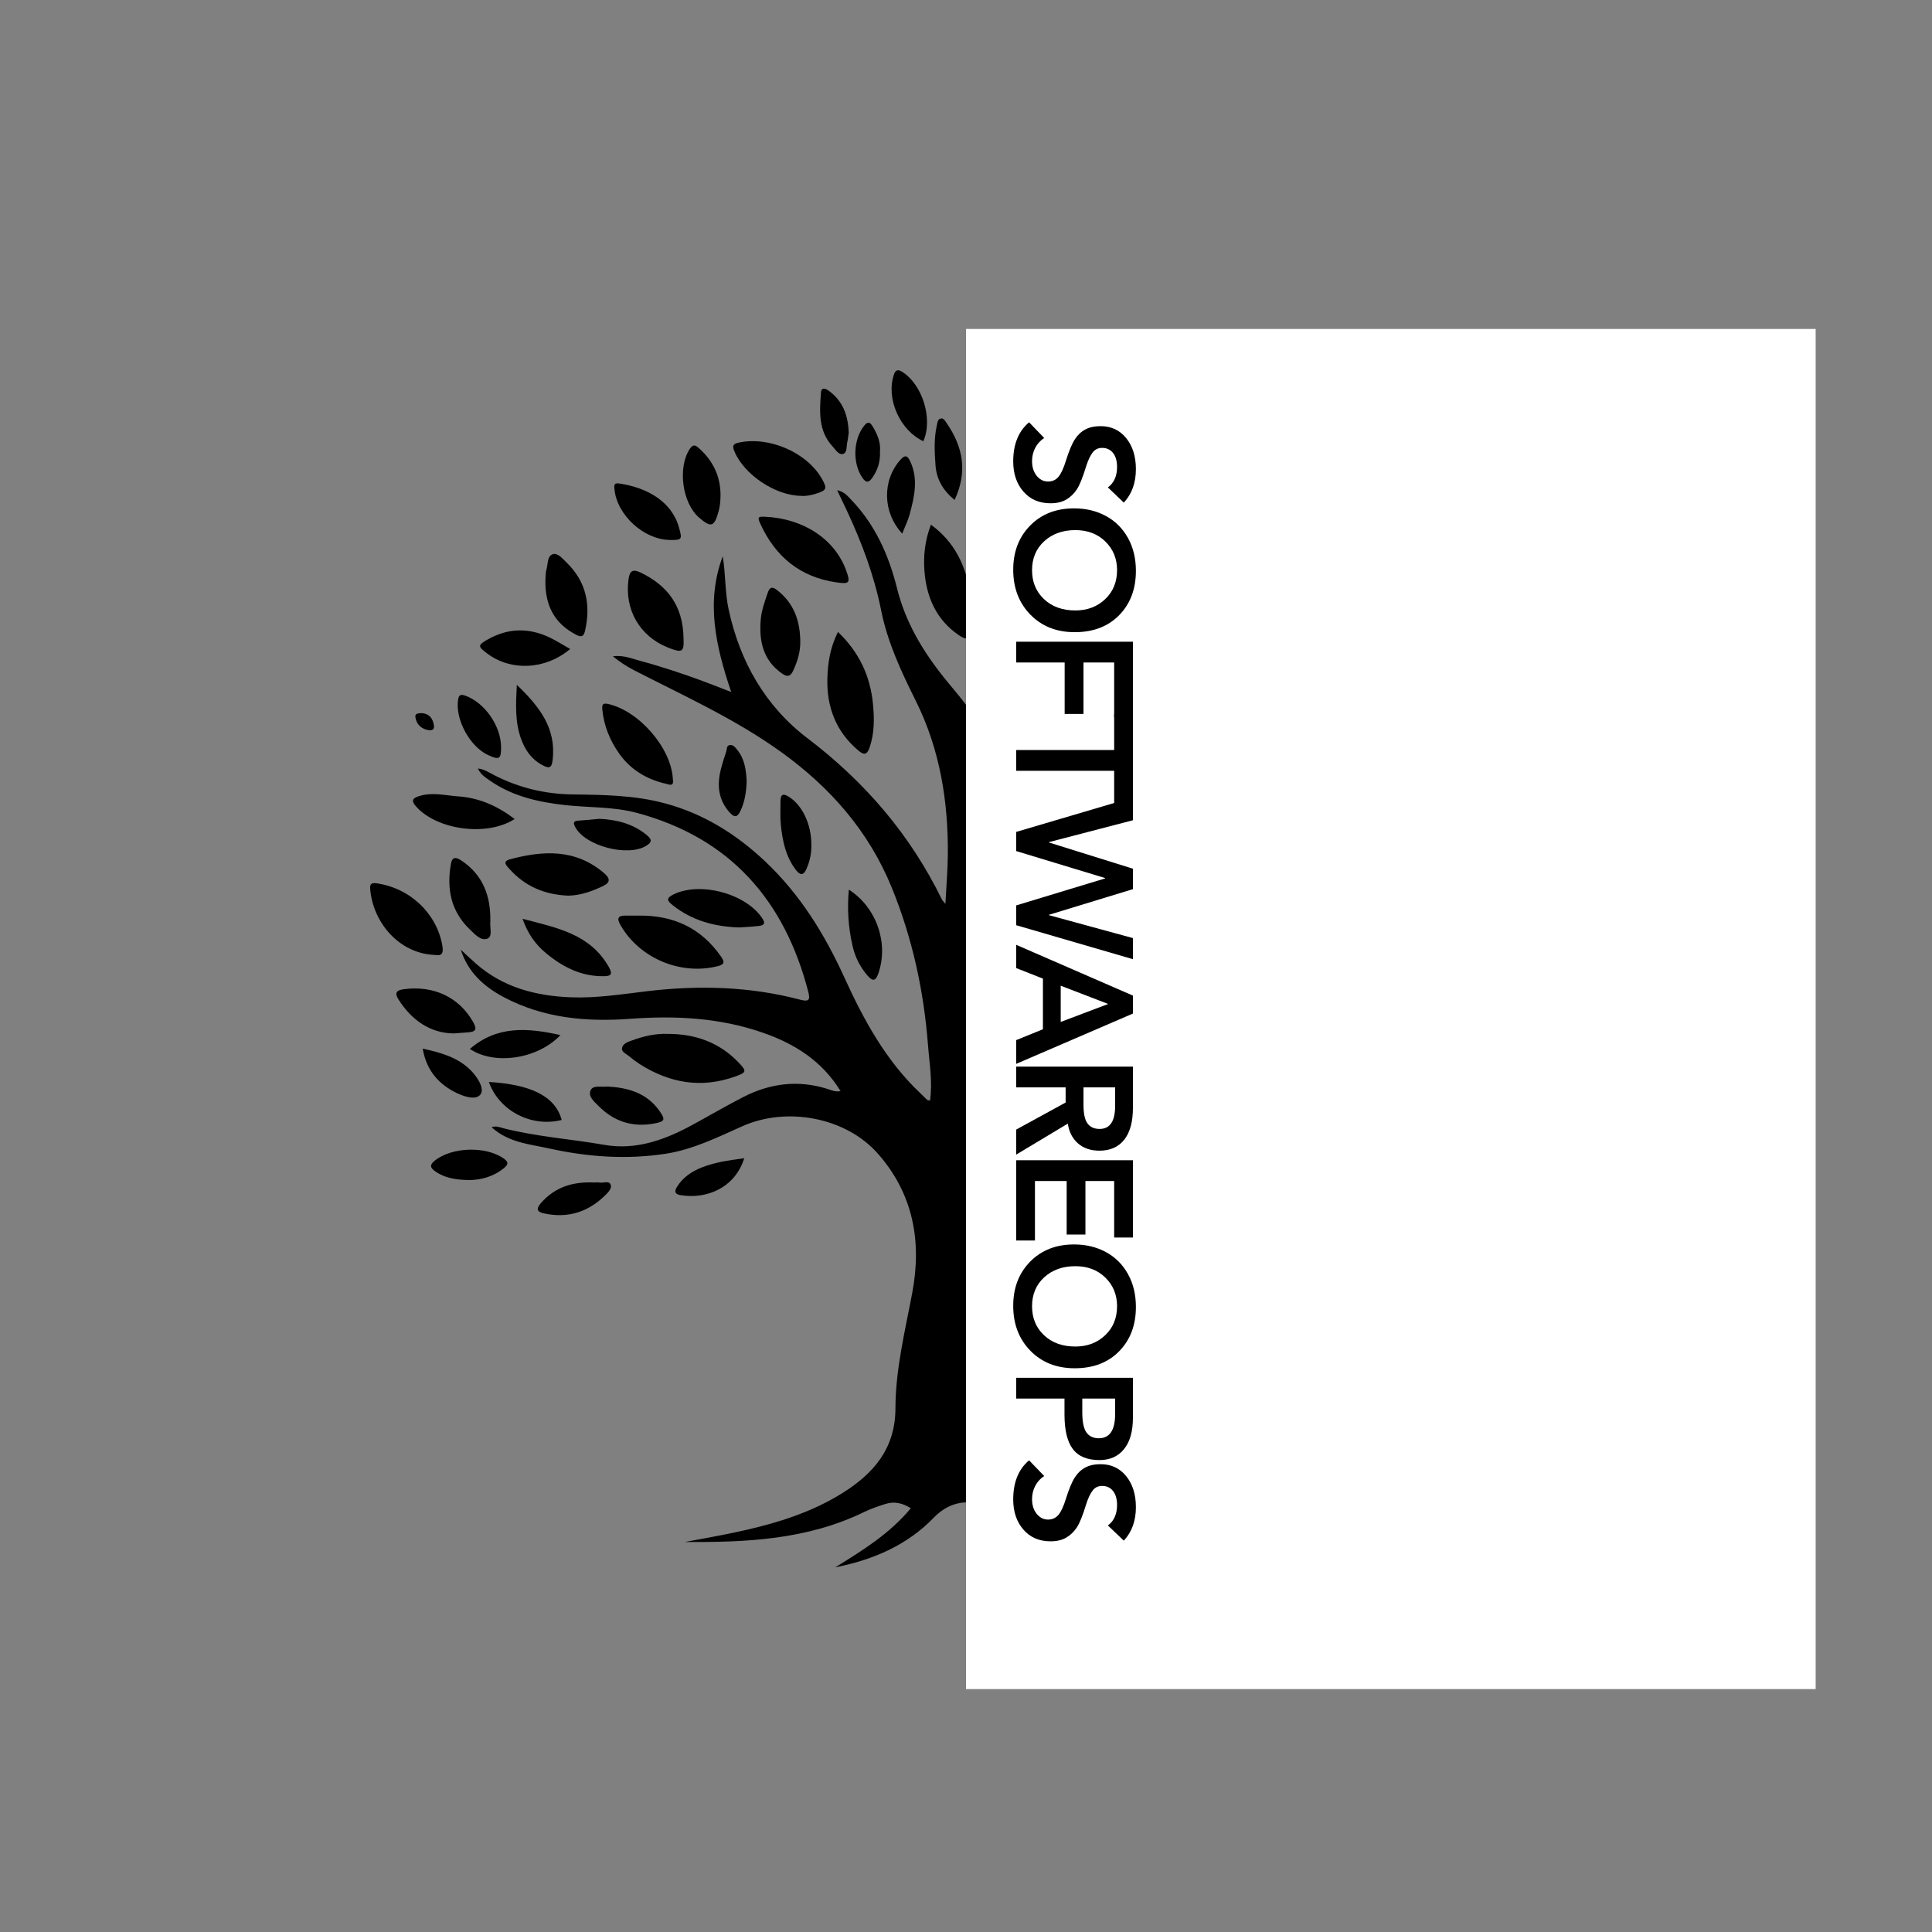 <svg version="1.0" preserveAspectRatio="xMidYMid meet" height="500" viewBox="0 0 375 375" zoomAndPan="magnify" width="500" xmlns:xlink="http://www.w3.org/1999/xlink" xmlns="http://www.w3.org/2000/svg"><rect x="0" y="0" width="375" height="375" fill="#808080" stroke="none"/><defs><g></g><clipPath id="dd814605fd"><path clip-rule="nonzero" d="M 89 94 L 286 94 L 286 304.316 L 89 304.316 Z M 89 94"></path></clipPath><clipPath id="18dfb0e77e"><path clip-rule="nonzero" d="M 288 171 L 303.531 171 L 303.531 186 L 288 186 Z M 288 171"></path></clipPath><clipPath id="09a6fb1898"><path clip-rule="nonzero" d="M 71.781 171 L 86 171 L 86 186 L 71.781 186 Z M 71.781 171"></path></clipPath><clipPath id="f6720f1705"><path clip-rule="nonzero" d="M 189 70.316 L 197 70.316 L 197 86 L 189 86 Z M 189 70.316"></path></clipPath><clipPath id="1f117cb597"><path clip-rule="nonzero" d="M 187.5 63.855 L 352.418 63.855 L 352.418 327.852 L 187.5 327.852 Z M 187.5 63.855"></path></clipPath><clipPath id="2f7003ba48"><path clip-rule="nonzero" d="M 0.5 0.855 L 165.418 0.855 L 165.418 264.852 L 0.5 264.852 Z M 0.5 0.855"></path></clipPath><clipPath id="6f5d4dd318"><rect height="265" y="0" width="166" x="0"></rect></clipPath></defs><g clip-path="url(#dd814605fd)"><path fill-rule="nonzero" fill-opacity="1" d="M 285.594 184.566 C 284.312 188.68 281.422 191.449 277.785 193.469 C 270.246 197.652 262.066 198.355 253.645 197.703 C 243.758 196.938 234.074 197.711 224.828 201.668 C 219.945 203.758 215.004 207.758 212.805 211.668 C 214.875 211.312 216.77 211.012 218.656 210.672 C 223.316 209.824 227.594 211.074 231.68 213.133 C 234.422 214.516 237.121 216 239.762 217.566 C 247.422 222.105 255.441 223.613 264.223 221.277 C 269.152 219.969 274.387 220.145 279.375 218.777 C 278.031 220.336 276.32 221.32 274.48 221.691 C 268.254 222.938 262.055 224.297 255.637 224.5 C 248.211 224.734 241.355 222.879 234.699 219.875 C 233.203 219.203 231.695 218.547 230.164 217.969 C 220.32 214.246 208.219 218.234 202.484 227.07 C 198.008 233.969 196.574 241.441 197.984 249.547 C 199.668 259.242 201.18 268.965 201.723 278.805 C 201.789 280.016 202.34 280.984 203 281.918 C 206.098 286.273 210.234 289.379 214.961 291.766 C 221.734 295.184 229.074 296.707 236.449 298.105 C 238.324 298.461 240.199 298.793 242.055 299.242 C 229.426 299.633 217.074 298.492 205.539 292.754 C 203.715 291.844 201.84 291.395 199.738 291.922 C 198.09 292.332 198.102 292.887 199.121 293.988 C 202.262 297.375 205.941 300.062 209.926 302.367 C 210.723 302.828 211.523 303.273 212.445 303.797 C 211.66 304.309 211.039 303.996 210.41 303.84 C 203.969 302.23 198.078 299.488 193.609 294.512 C 189.793 290.262 184.648 291.035 181.277 294.543 C 176.082 299.938 169.43 302.77 162.117 304.227 C 167.387 300.957 172.664 297.723 176.789 292.746 C 175.191 291.746 173.602 291.367 171.891 291.906 C 170.461 292.355 169.031 292.848 167.688 293.5 C 156.668 298.855 144.855 299.387 132.934 299.297 C 139.262 298.129 145.605 297.047 151.758 295.094 C 155.855 293.793 159.797 292.129 163.457 289.84 C 169.578 286.016 173.785 281.18 173.805 273.348 C 173.82 265.773 175.668 258.363 177.066 250.941 C 178.969 240.863 177.215 231.691 170.414 223.941 C 164.18 216.844 152.695 214.754 144.098 218.594 C 139.273 220.746 134.512 223.121 129.227 223.938 C 121.641 225.105 114.113 224.574 106.637 222.926 C 102.766 222.07 98.711 221.789 95.418 218.797 C 96.312 218.461 97.035 218.82 97.707 218.992 C 104.164 220.633 110.82 221.086 117.359 222.223 C 123.547 223.297 129.191 221.188 134.551 218.258 C 137.809 216.48 141.012 214.594 144.32 212.906 C 149.488 210.273 154.891 209.578 160.523 211.332 C 161.309 211.578 162.094 211.98 163.152 211.785 C 159.555 205.922 154.242 202.582 148 200.422 C 139.664 197.531 131.074 197.109 122.383 197.746 C 113.828 198.379 105.535 197.648 97.797 193.555 C 93.902 191.492 90.828 188.703 89.438 184.336 C 90.461 185.277 91.461 186.242 92.512 187.152 C 97.738 191.672 103.98 193.301 110.734 193.574 C 115.77 193.773 120.695 192.977 125.672 192.387 C 135.609 191.203 145.523 191.465 155.266 194.027 C 156.891 194.453 157.324 194.203 156.895 192.543 C 152.293 174.77 141.75 162.652 123.613 157.777 C 119.016 156.543 114.238 156.785 109.559 156.254 C 104.41 155.672 99.414 154.539 95.074 151.5 C 94.211 150.895 93.262 150.336 92.762 149.16 C 94.004 149.305 94.949 149.957 95.934 150.461 C 100.723 152.918 105.801 154.133 111.191 154.199 C 117.199 154.277 123.219 154.352 129.078 155.93 C 136.574 157.945 142.938 161.926 148.531 167.211 C 155.297 173.598 160.07 181.34 163.887 189.719 C 167.664 198.012 171.988 205.938 178.73 212.285 C 179.148 212.676 179.539 213.098 179.957 213.484 C 180.043 213.566 180.211 213.559 180.512 213.629 C 181.043 209.996 180.395 206.41 180.125 202.859 C 179.316 192.367 177.113 182.184 173.125 172.371 C 168.617 161.281 161.113 152.777 151.484 145.871 C 142.613 139.508 132.707 135.043 123.062 130.09 C 121.621 129.352 120.27 128.449 118.957 127.391 C 120.969 127.09 122.766 127.883 124.602 128.367 C 126.531 128.879 128.441 129.469 130.34 130.086 C 132.242 130.699 134.133 131.355 136.008 132.043 C 137.871 132.723 139.711 133.461 141.926 134.316 C 138.922 125.441 136.965 116.832 140.281 107.973 C 140.863 111.391 140.691 114.859 141.422 118.27 C 143.602 128.414 148.551 137.078 156.738 143.297 C 167.918 151.793 176.688 162.035 182.824 174.59 C 182.914 174.77 183.078 174.914 183.5 175.441 C 183.676 172.07 183.941 169.062 183.973 166.051 C 184.078 155.59 182.457 145.465 177.738 136 C 174.938 130.371 172.277 124.699 171.031 118.484 C 169.684 111.738 167.289 105.352 164.387 99.137 C 163.801 97.871 163.191 96.621 162.492 95.145 C 163.941 95.461 164.582 96.344 165.289 97.082 C 169.922 101.918 172.539 107.859 174.117 114.207 C 175.746 120.754 179.066 126.301 183.199 131.48 C 184.758 133.434 186.426 135.309 187.895 137.328 C 188.742 138.484 189.074 138.195 189.84 137.246 C 195.918 129.695 200.488 121.492 202.215 111.777 C 203.121 106.688 205.52 102.09 208.938 98.098 C 209.902 96.973 210.926 95.926 212.363 94.949 C 212.141 96.496 211.375 97.547 210.848 98.676 C 207.992 104.777 205.902 111.113 204.766 117.758 C 203.805 123.367 201.746 128.539 198.887 133.488 C 193.789 142.305 191.184 151.844 191.27 162.074 C 191.309 166.469 191.277 170.867 191.77 175.383 C 192.242 174.562 192.734 173.75 193.18 172.918 C 199.25 161.621 207.328 152.09 217.559 144.258 C 226.613 137.328 232.371 128.117 234.559 116.879 C 235.137 113.906 235.129 110.816 235.398 107.707 C 237.031 110.02 237.348 112.562 236.945 120.738 C 236.719 125.273 235.098 129.469 233.426 133.957 C 241.094 131.488 248.266 128.324 256.453 126.938 C 255.273 128.594 253.867 129.098 252.578 129.727 C 244.742 133.531 236.77 137.094 229.477 141.902 C 219.602 148.41 210.555 155.805 204.895 166.504 C 200.168 175.434 197.664 185.078 196.16 194.988 C 195.246 201.035 194.535 207.121 194.867 213.695 C 198.152 210.512 201.047 207.445 203.438 203.922 C 206.336 199.656 208.574 195.031 210.707 190.359 C 214.832 181.312 220.027 173.008 227.488 166.293 C 235.574 159.016 245.012 154.938 255.98 154.473 C 261.047 154.258 266.141 154.496 271.152 153.332 C 274.793 152.488 278.102 150.84 281.613 149.562 C 280.582 151.09 279.09 152.035 277.5 152.848 C 272.223 155.535 266.52 156.367 260.695 156.617 C 240.684 157.484 224.262 170.48 218.82 189.762 C 217.465 194.574 217.469 194.59 222.227 193.562 C 232.773 191.277 243.328 191.238 253.969 193.039 C 260.062 194.07 266.238 193.938 272.301 192.535 C 277.547 191.312 281.816 188.383 285.594 184.566 Z M 285.594 184.566" fill="#000000"></path></g><path fill-rule="nonzero" fill-opacity="1" d="M 245.762 200.617 C 248.594 200.68 251.316 201.207 253.922 202.262 C 254.801 202.617 255.516 203.137 254.383 204.062 C 247.922 209.352 240.73 211.598 232.449 209.266 C 232.043 209.152 231.656 208.949 231.262 208.793 C 230.172 208.367 230.094 207.867 230.918 206.973 C 234.93 202.637 239.91 200.613 245.762 200.617 Z M 245.762 200.617" fill="#000000"></path><path fill-rule="nonzero" fill-opacity="1" d="M 129.574 200.676 C 134.957 200.668 139.672 202.328 143.43 206.309 C 144.957 207.926 144.91 208.152 142.738 208.934 C 136.129 211.32 129.953 210.23 124.133 206.52 C 123.414 206.051 122.727 205.539 122.074 204.98 C 121.543 204.539 120.617 204.199 120.734 203.457 C 120.875 202.555 121.848 202.25 122.652 201.953 C 124.883 201.133 127.168 200.594 129.574 200.676 Z M 129.574 200.676" fill="#000000"></path><path fill-rule="nonzero" fill-opacity="1" d="M 162.645 122.656 C 166.777 126.613 168.91 131.23 169.434 136.562 C 169.711 139.383 169.754 142.227 168.812 145.02 C 168.305 146.539 167.715 146.605 166.617 145.688 C 162.25 142.023 160.441 137.215 160.594 131.684 C 160.676 128.723 161.105 125.75 162.645 122.656 Z M 162.645 122.656" fill="#000000"></path><path fill-rule="nonzero" fill-opacity="1" d="M 251.543 177.664 C 251.902 177.664 252.266 177.613 252.613 177.672 C 253.637 177.844 255.121 177.199 255.59 178.223 C 256.148 179.445 254.793 180.367 254.059 181.266 C 249.43 186.918 243.559 189.141 236.348 187.488 C 234.164 186.992 234.035 186.66 235.422 184.902 C 239.527 179.715 245.023 177.527 251.543 177.664 Z M 251.543 177.664" fill="#000000"></path><path fill-rule="nonzero" fill-opacity="1" d="M 180.688 101.84 C 185.379 105.238 187.461 109.883 188.324 115.152 C 188.707 117.473 188.605 119.859 188.328 122.203 C 188.105 124.105 187.625 124.34 186.027 123.234 C 181.707 120.242 179.824 115.895 179.434 110.836 C 179.203 107.844 179.539 104.891 180.688 101.84 Z M 180.688 101.84" fill="#000000"></path><path fill-rule="nonzero" fill-opacity="1" d="M 124.008 177.719 C 130.668 177.645 136.051 180.086 139.926 185.633 C 140.816 186.906 140.473 187.258 139.148 187.574 C 131.93 189.305 124.066 185.93 120.418 179.527 C 119.68 178.23 119.965 177.695 121.438 177.719 C 122.293 177.73 123.152 177.719 124.008 177.719 Z M 124.008 177.719" fill="#000000"></path><path fill-rule="nonzero" fill-opacity="1" d="M 205.57 139.008 C 205.387 133.855 207.188 129.82 210.512 126.391 C 211.574 125.297 212.293 124.945 213.035 126.801 C 215.605 133.223 214.211 140.348 209.438 144.414 C 207.449 146.109 206.887 145.969 206.164 143.52 C 205.699 141.945 205.492 140.328 205.57 139.008 Z M 205.57 139.008" fill="#000000"></path><path fill-rule="nonzero" fill-opacity="1" d="M 209.961 112.84 C 210.715 109.078 212.895 106.234 215.824 103.988 C 219.082 101.484 222.961 100.527 227.004 100.191 C 227.84 100.125 228.559 100.062 228.094 101.41 C 225.711 108.289 217.234 113.715 209.961 112.84 Z M 209.961 112.84" fill="#000000"></path><g clip-path="url(#18dfb0e77e)"><path fill-rule="nonzero" fill-opacity="1" d="M 291.203 185.051 C 288.348 185.09 288.285 185.07 289.012 182.328 C 290.855 175.375 296.695 172.289 302.586 171.352 C 303.215 171.25 303.535 171.527 303.465 172.18 C 302.797 178.664 297.676 185.18 291.203 185.051 Z M 291.203 185.051" fill="#000000"></path></g><path fill-rule="nonzero" fill-opacity="1" d="M 155.555 96.246 C 150.488 96.227 144.379 92.082 142.535 87.574 C 142.105 86.531 142.27 86.141 143.473 85.891 C 149.328 84.672 156.605 87.809 159.523 92.926 C 160.609 94.828 160.473 95.191 158.336 95.836 C 157.379 96.125 156.398 96.336 155.555 96.246 Z M 155.555 96.246" fill="#000000"></path><path fill-rule="nonzero" fill-opacity="1" d="M 277.492 167.16 C 273.246 173.402 264.867 175.68 258.453 172.328 C 256.363 171.238 256.41 171.02 258.156 169.414 C 263.234 164.75 272.305 164.879 277.492 167.16 Z M 277.492 167.16" fill="#000000"></path><path fill-rule="nonzero" fill-opacity="1" d="M 148.484 100.301 C 155.984 100.641 162.062 104.672 164.25 110.754 C 165.113 113.152 164.895 113.414 162.305 113.031 C 155.293 112.008 150.531 108.059 147.617 101.742 C 146.984 100.371 147.102 100.234 148.484 100.301 Z M 148.484 100.301" fill="#000000"></path><path fill-rule="nonzero" fill-opacity="1" d="M 253.062 109.801 C 255.031 117.031 250.543 124.703 243.332 126.535 C 242.168 126.832 241.836 126.531 241.742 125.387 C 241.223 118.977 246.621 111.5 253.062 109.801 Z M 253.062 109.801" fill="#000000"></path><path fill-rule="nonzero" fill-opacity="1" d="M 110.32 173.844 C 105.742 173.676 101.914 172.047 98.895 168.676 C 98.371 168.09 97.402 167.211 98.957 166.797 C 105.383 165.078 111.637 164.723 117.176 169.406 C 118.441 170.477 118.566 171.266 116.988 172.008 C 114.852 173.02 112.652 173.809 110.32 173.844 Z M 110.32 173.844" fill="#000000"></path><g clip-path="url(#09a6fb1898)"><path fill-rule="nonzero" fill-opacity="1" d="M 84.395 185.352 C 77.34 185.082 72.348 178.91 71.852 172.527 C 71.781 171.645 72.043 171.301 73.078 171.445 C 79.586 172.367 84.727 177.262 85.852 183.488 C 86.148 185.145 85.684 185.582 84.395 185.352 Z M 84.395 185.352" fill="#000000"></path></g><path fill-rule="nonzero" fill-opacity="1" d="M 228.473 85.855 C 229.609 85.918 231.391 85.352 231.969 86.402 C 232.598 87.562 231.336 88.891 230.582 90.008 C 227.383 94.738 222.16 96.852 216.609 95.789 C 214.934 95.465 214.688 94.707 215.344 93.285 C 217.445 88.734 221.316 86.789 225.996 86.035 C 226.77 85.91 227.562 85.918 228.473 85.855 Z M 228.473 85.855" fill="#000000"></path><path fill-rule="nonzero" fill-opacity="1" d="M 130.637 151.496 C 130.727 152.695 129.906 152.277 129.23 152.121 C 125.477 151.258 122.355 149.375 120.141 146.211 C 118.367 143.68 117.215 140.867 116.914 137.742 C 116.828 136.809 116.949 136.398 118.023 136.637 C 124.027 137.969 130.277 145.172 130.598 151.172 C 130.602 151.246 130.613 151.316 130.637 151.496 Z M 130.637 151.496" fill="#000000"></path><path fill-rule="nonzero" fill-opacity="1" d="M 251.566 141.535 C 251.273 148.023 246.699 152.895 240.492 153.562 C 239.473 153.672 239.137 153.406 239.105 152.34 C 238.93 146.824 244.117 140.551 249.598 139.645 C 251.434 139.344 251.934 140.07 251.566 141.535 Z M 251.566 141.535" fill="#000000"></path><path fill-rule="nonzero" fill-opacity="1" d="M 132.672 123.867 C 132.797 126.559 132.457 126.809 129.648 125.688 C 124.129 123.488 121.164 118.266 122.004 112.387 C 122.246 110.699 122.891 110.43 124.383 111.152 C 129.574 113.668 132.578 117.594 132.672 123.867 Z M 132.672 123.867" fill="#000000"></path><path fill-rule="nonzero" fill-opacity="1" d="M 155.336 124.453 C 155.375 126.5 154.793 128.375 153.941 130.207 C 153.422 131.328 152.801 131.438 151.797 130.738 C 148.051 128.125 147.301 124.348 147.668 120.176 C 147.828 118.406 148.449 116.723 149.023 115.035 C 149.434 113.836 149.969 113.875 150.836 114.543 C 154.102 117.062 155.285 120.504 155.336 124.453 Z M 155.336 124.453" fill="#000000"></path><path fill-rule="nonzero" fill-opacity="1" d="M 289.773 154.156 C 290.324 154.156 290.395 154.152 290.465 154.156 C 292.039 154.289 294.348 153.688 294.781 155.414 C 295.129 156.793 293.016 157.781 291.691 158.547 C 287.223 161.125 282.422 161.609 277.449 160.426 C 276.582 160.219 275.328 160 275.188 159.094 C 275.062 158.273 276.289 157.949 276.977 157.484 C 280.992 154.762 285.605 154.383 289.773 154.156 Z M 289.773 154.156" fill="#000000"></path><path fill-rule="nonzero" fill-opacity="1" d="M 239.773 172.555 C 241.355 172.539 242.887 172.809 244.371 173.359 C 245.629 173.828 245.949 174.34 244.805 175.398 C 242.82 177.227 240.516 178.543 237.953 179.152 C 234.566 179.957 231.102 180.398 227.574 179.875 C 226.129 179.664 226.25 179.254 227.008 178.355 C 230.34 174.391 234.656 172.602 239.773 172.555 Z M 239.773 172.555" fill="#000000"></path><path fill-rule="nonzero" fill-opacity="1" d="M 260.715 119.758 C 260.727 114.57 262.402 110.68 266.312 107.887 C 266.949 107.434 267.617 106.785 268.086 108.066 C 269.973 113.211 268.965 120.047 263.453 123.008 C 261.445 124.086 261.27 124.02 260.934 121.816 C 260.809 120.977 260.754 120.125 260.715 119.758 Z M 260.715 119.758" fill="#000000"></path><path fill-rule="nonzero" fill-opacity="1" d="M 220.125 124.949 C 220.125 121.094 221.57 117.91 224.504 115.371 C 225.539 114.477 226.184 114.191 226.684 115.859 C 228.117 120.609 228.641 125.23 225.152 129.398 C 224.379 130.324 223.441 131.539 222.242 131.309 C 221.121 131.094 221.016 129.566 220.609 128.52 C 220.152 127.359 220.164 126.156 220.125 124.949 Z M 220.125 124.949" fill="#000000"></path><path fill-rule="nonzero" fill-opacity="1" d="M 269.371 132.887 C 270.188 139.031 269.445 144.688 264.539 149.074 C 263.574 149.938 262.305 150.984 261.188 150.461 C 260.215 150.012 260.715 148.391 260.773 147.289 C 261.109 141.039 264.953 136.824 269.371 132.887 Z M 269.371 132.887" fill="#000000"></path><path fill-rule="nonzero" fill-opacity="1" d="M 105.859 112.812 C 105.91 112.195 105.852 111.312 106.078 110.508 C 106.375 109.449 106.191 107.867 107.355 107.551 C 108.285 107.301 109.215 108.457 109.961 109.18 C 113.801 112.895 114.715 117.414 113.543 122.5 C 113.242 123.797 112.559 123.594 111.727 123.152 C 107.652 121.008 105.82 117.574 105.859 112.812 Z M 105.859 112.812" fill="#000000"></path><path fill-rule="nonzero" fill-opacity="1" d="M 143.508 180.02 C 138.738 179.879 134.348 178.703 130.551 175.688 C 129.547 174.887 129.211 174.363 130.66 173.637 C 135.879 171.027 144.859 173.445 148.008 178.32 C 148.656 179.324 148.168 179.613 147.352 179.715 C 146.078 179.879 144.789 179.922 143.508 180.02 Z M 143.508 180.02" fill="#000000"></path><path fill-rule="nonzero" fill-opacity="1" d="M 99.895 158.969 C 94.441 162.48 84.637 161.07 80.668 156.43 C 79.68 155.273 80.262 154.863 81.359 154.52 C 83.918 153.715 86.461 154.402 89.008 154.582 C 93.051 154.867 96.559 156.445 99.895 158.969 Z M 99.895 158.969" fill="#000000"></path><path fill-rule="nonzero" fill-opacity="1" d="M 101.426 178.34 C 108.125 180.094 114.582 181.281 118.215 187.766 C 119.094 189.336 118.266 189.457 117.184 189.477 C 112.816 189.551 109.188 187.684 105.945 184.98 C 103.961 183.324 102.453 181.277 101.426 178.34 Z M 101.426 178.34" fill="#000000"></path><path fill-rule="nonzero" fill-opacity="1" d="M 273.285 178.516 C 271.602 184.809 263.43 190.207 257.438 189.293 C 256.375 189.129 256.285 188.828 256.766 187.953 C 258.242 185.25 260.219 183.066 263.055 181.738 C 266.23 180.25 269.574 179.305 273.285 178.516 Z M 273.285 178.516" fill="#000000"></path><path fill-rule="nonzero" fill-opacity="1" d="M 88.055 200.586 C 83.605 200.535 79.977 198.129 77.355 194.012 C 76.586 192.805 76.832 192.211 78.391 192.004 C 84.191 191.238 89.074 193.562 91.801 198.312 C 92.672 199.828 92.332 200.293 90.766 200.383 C 90.055 200.426 89.344 200.492 88.055 200.586 Z M 88.055 200.586" fill="#000000"></path><path fill-rule="nonzero" fill-opacity="1" d="M 273.281 129.25 C 269.992 129.238 267.367 128.512 265.094 126.688 C 264.559 126.262 263.965 125.992 264.898 125.324 C 269.773 121.824 275.922 121.336 280.715 124.66 C 281.902 125.484 281.578 125.961 280.637 126.664 C 278.32 128.395 275.766 129.316 273.281 129.25 Z M 273.281 129.25" fill="#000000"></path><path fill-rule="nonzero" fill-opacity="1" d="M 110.672 125.969 C 105.863 130.02 99.215 130.309 94.609 126.875 C 92.695 125.449 92.695 125.227 94.719 124.09 C 98.605 121.902 102.586 121.809 106.598 123.699 C 107.941 124.332 109.203 125.141 110.672 125.969 Z M 110.672 125.969" fill="#000000"></path><path fill-rule="nonzero" fill-opacity="1" d="M 286.055 200.547 C 284.887 200.336 283.238 200.867 282.801 199.852 C 282.316 198.723 283.449 197.504 284.215 196.508 C 286.859 193.078 292.793 191.191 297.02 192.242 C 298.5 192.609 297.785 193.32 297.449 193.914 C 294.93 198.336 291.062 200.477 286.055 200.547 Z M 286.055 200.547" fill="#000000"></path><path fill-rule="nonzero" fill-opacity="1" d="M 129.98 104.805 C 124.973 104.727 119.797 100.016 119.281 95.059 C 119.215 94.422 119.035 93.68 120.129 93.836 C 125.434 94.598 130.375 97.23 131.812 102.445 C 132.438 104.719 132.383 104.844 129.98 104.805 Z M 129.98 104.805" fill="#000000"></path><path fill-rule="nonzero" fill-opacity="1" d="M 95.176 178.656 C 95.18 178.73 95.18 178.801 95.176 178.871 C 95.031 180.02 95.676 181.75 94.621 182.184 C 93.363 182.699 92.184 181.348 91.219 180.43 C 87.527 176.914 86.672 172.555 87.516 167.711 C 87.801 166.09 88.695 166.453 89.633 167.082 C 93.746 169.859 95.227 173.895 95.176 178.656 Z M 95.176 178.656" fill="#000000"></path><path fill-rule="nonzero" fill-opacity="1" d="M 139.855 96.133 C 139.844 97.203 139.762 98.258 139.465 99.301 C 138.629 102.27 138.039 102.469 135.727 100.504 C 132.398 97.664 131.492 90.691 133.906 87.098 C 134.645 86.004 135.219 86.59 135.781 87.098 C 138.445 89.516 139.855 92.512 139.855 96.133 Z M 139.855 96.133" fill="#000000"></path><path fill-rule="nonzero" fill-opacity="1" d="M 242.652 92.105 C 242.715 96.203 241.477 99.133 238.531 101.289 C 237.566 101.992 236.992 101.977 236.367 100.852 C 234.047 96.688 235.773 89.523 239.758 86.82 C 240.637 86.227 241.152 86.293 241.543 87.262 C 242.242 88.988 242.715 90.762 242.652 92.105 Z M 242.652 92.105" fill="#000000"></path><path fill-rule="nonzero" fill-opacity="1" d="M 280.332 177.727 C 280.254 173.352 281.984 169.871 285.523 167.277 C 286.543 166.531 287.137 166.508 287.52 167.973 C 288.75 172.711 287.102 178.492 283.598 181.219 C 282.867 181.789 282 182.598 281.156 182.297 C 280.25 181.969 280.41 180.754 280.344 179.863 C 280.289 179.156 280.332 178.438 280.332 177.727 Z M 280.332 177.727" fill="#000000"></path><path fill-rule="nonzero" fill-opacity="1" d="M 244.898 104.793 C 243.332 105.078 243.098 104.145 243.457 102.781 C 244.777 97.773 248.578 95.523 253.176 94.258 C 253.914 94.059 254.918 93.336 255.551 94.109 C 256.098 94.777 255.551 95.77 255.32 96.551 C 253.926 101.32 249.617 104.746 244.898 104.793 Z M 244.898 104.793" fill="#000000"></path><path fill-rule="nonzero" fill-opacity="1" d="M 203.871 185.238 C 203.738 179.867 206.594 176.465 209.918 173.316 C 210.617 172.656 211.074 172.836 211.062 173.832 C 210.977 179.523 210.352 185.059 206.461 189.664 C 205.656 190.621 205.18 190.863 204.629 189.418 C 204.059 187.91 203.832 186.402 203.871 185.238 Z M 203.871 185.238" fill="#000000"></path><path fill-rule="nonzero" fill-opacity="1" d="M 164.766 172.676 C 170.199 176.195 172.488 183.082 170.508 188.883 C 169.996 190.379 169.445 190.594 168.398 189.375 C 166.922 187.668 165.941 185.719 165.461 183.516 C 164.648 179.941 164.418 176.328 164.766 172.676 Z M 164.766 172.676" fill="#000000"></path><path fill-rule="nonzero" fill-opacity="1" d="M 117.848 210.891 C 121.773 211.098 125.426 212.066 127.914 215.508 C 129.234 217.336 129.098 217.684 126.941 218.078 C 122.766 218.844 119.164 217.688 116.18 214.676 C 115.332 213.82 114.094 212.82 114.641 211.629 C 115.133 210.555 116.684 211.066 117.848 210.891 Z M 117.848 210.891" fill="#000000"></path><path fill-rule="nonzero" fill-opacity="1" d="M 193.195 113.047 C 193.102 109.918 194.156 107.188 196.18 104.84 C 196.73 104.203 197.672 103.387 198.039 104.867 C 199.258 109.758 199.984 114.637 196.676 119.152 C 195.754 120.414 195.27 120.422 194.566 119.008 C 193.629 117.109 193.234 115.129 193.195 113.047 Z M 193.195 113.047" fill="#000000"></path><path fill-rule="nonzero" fill-opacity="1" d="M 188.809 98.234 C 189.18 92.918 191.668 89.094 196.035 86.438 C 196.754 86 197.457 85.59 197.75 86.895 C 198.691 91.086 194.867 97.926 190.816 99.289 C 189.609 99.695 188.473 100.102 188.809 98.234 Z M 188.809 98.234" fill="#000000"></path><path fill-rule="nonzero" fill-opacity="1" d="M 266.184 200.945 C 272.539 199.324 278.477 199.16 283.805 203.543 C 279.637 207.066 269.977 205.648 266.184 200.945 Z M 266.184 200.945" fill="#000000"></path><path fill-rule="nonzero" fill-opacity="1" d="M 100.312 132.926 C 104.746 137.18 107.984 141.352 107.27 147.512 C 107.062 149.293 106.422 149.109 105.258 148.496 C 103.176 147.395 101.949 145.609 101.16 143.477 C 99.949 140.195 100.117 136.824 100.312 132.926 Z M 100.312 132.926" fill="#000000"></path><path fill-rule="nonzero" fill-opacity="1" d="M 223.664 157.723 C 223.762 161.816 222.844 165.621 220.406 168.996 C 219.633 170.066 219.184 170.105 218.551 168.84 C 216.309 164.344 217.777 157.828 221.828 154.711 C 222.266 154.375 222.723 153.777 223.289 154.035 C 223.879 154.305 223.602 155.051 223.648 155.586 C 223.711 156.293 223.664 157.012 223.664 157.723 Z M 223.664 157.723" fill="#000000"></path><path fill-rule="nonzero" fill-opacity="1" d="M 108.777 200.91 C 104.371 205.574 95.988 206.816 91.203 203.598 C 96.484 199.031 102.43 199.484 108.777 200.91 Z M 108.777 200.91" fill="#000000"></path><path fill-rule="nonzero" fill-opacity="1" d="M 284.188 229.078 C 281.305 228.996 278.906 228.508 276.836 226.902 C 275.742 226.055 275.672 225.414 277 224.738 C 281.418 222.488 285.711 222.48 289.957 225.203 C 291.277 226.051 291.172 226.645 289.938 227.457 C 288.07 228.691 285.992 228.984 284.188 229.078 Z M 284.188 229.078" fill="#000000"></path><path fill-rule="nonzero" fill-opacity="1" d="M 249.703 218.152 C 248.551 217.973 246.656 218.453 246.242 217.348 C 245.746 216.016 247.258 214.809 248.32 213.926 C 251.461 211.32 255.207 210.703 259.152 211.055 C 261.055 211.223 260.238 212.352 259.668 213.117 C 257.23 216.422 253.934 218.109 249.703 218.152 Z M 249.703 218.152" fill="#000000"></path><g clip-path="url(#f6720f1705)"><path fill-rule="nonzero" fill-opacity="1" d="M 196.09 70.324 C 196.27 76.094 195.914 81.285 191.316 85.16 C 190.137 86.152 189.512 86.316 189.207 84.426 C 188.352 79.129 190.598 74.199 196.09 70.324 Z M 196.09 70.324" fill="#000000"></path></g><path fill-rule="nonzero" fill-opacity="1" d="M 157.48 163.949 C 157.531 165.449 157.227 167.121 156.512 168.707 C 155.965 169.914 155.328 169.949 154.512 168.891 C 152.508 166.297 151.883 163.238 151.559 160.105 C 151.402 158.621 151.508 157.113 151.492 155.617 C 151.473 154 152.133 153.98 153.301 154.773 C 155.785 156.453 157.488 160.027 157.48 163.949 Z M 157.48 163.949" fill="#000000"></path><path fill-rule="nonzero" fill-opacity="1" d="M 90.988 229.051 C 88.395 228.988 86.242 228.648 84.371 227.281 C 83.461 226.617 83.41 226.078 84.348 225.312 C 87.684 222.586 94.414 222.406 97.863 224.934 C 98.895 225.688 98.469 226.184 97.801 226.738 C 95.719 228.449 93.27 229.039 90.988 229.051 Z M 90.988 229.051" fill="#000000"></path><path fill-rule="nonzero" fill-opacity="1" d="M 268.477 218.012 C 267.605 217.742 266.371 218.383 265.945 217.52 C 265.539 216.703 266.43 215.82 266.945 215.078 C 268.402 212.988 270.535 211.879 272.914 211.227 C 274.691 210.742 276.508 210.391 278.32 210.02 C 278.836 209.914 279.523 209.535 279.863 210.133 C 280.148 210.637 279.742 211.23 279.441 211.711 C 276.914 215.773 273.195 217.75 268.477 218.012 Z M 268.477 218.012" fill="#000000"></path><path fill-rule="nonzero" fill-opacity="1" d="M 116.367 158.93 C 119.688 159.098 122.875 159.863 125.574 162.121 C 126.547 162.934 126.586 163.449 125.457 164.152 C 121.891 166.375 113.625 164.238 111.656 160.543 C 111.285 159.844 111.188 159.352 112.234 159.289 C 113.586 159.203 114.93 159.059 116.367 158.93 Z M 116.367 158.93" fill="#000000"></path><path fill-rule="nonzero" fill-opacity="1" d="M 109.023 217.387 C 103.121 218.867 96.867 215.602 94.891 210.008 C 102.621 210.477 107.738 212.555 109.023 217.387 Z M 109.023 217.387" fill="#000000"></path><path fill-rule="nonzero" fill-opacity="1" d="M 253.898 164.922 C 252.387 164.859 249.617 165.07 249.301 163.418 C 248.957 161.621 251.566 160.684 253.312 159.984 C 256.457 158.727 259.758 159.027 263.02 159.32 C 264.711 159.473 263.844 160.406 263.375 161.062 C 261.762 163.301 258.191 164.781 253.898 164.922 Z M 253.898 164.922" fill="#000000"></path><path fill-rule="nonzero" fill-opacity="1" d="M 277.258 145.527 C 277.539 140.57 280.129 137.352 284.273 135.188 C 284.93 134.844 285.383 134.621 285.66 135.625 C 286.723 139.516 283.07 145.777 279.109 146.91 C 277.578 147.348 276.883 147.082 277.258 145.527 Z M 277.258 145.527" fill="#000000"></path><path fill-rule="nonzero" fill-opacity="1" d="M 115.316 229.523 C 115.5 229.523 115.938 229.469 116.352 229.535 C 117.094 229.652 118.18 229.148 118.504 229.875 C 118.852 230.66 118.039 231.445 117.445 232.027 C 114.113 235.297 110.156 236.527 105.555 235.512 C 104.152 235.203 104.062 234.59 104.984 233.531 C 107.668 230.449 111.102 229.328 115.316 229.523 Z M 115.316 229.523" fill="#000000"></path><path fill-rule="nonzero" fill-opacity="1" d="M 201.711 90.5 C 201.633 87.988 202.156 85.816 203.488 83.879 C 204.156 82.91 204.762 82.648 205.57 83.832 C 208.203 87.676 207.887 93.316 204.824 96.668 C 204.07 97.496 203.648 97.664 203.094 96.461 C 202.184 94.492 201.555 92.5 201.711 90.5 Z M 201.711 90.5" fill="#000000"></path><path fill-rule="nonzero" fill-opacity="1" d="M 97.258 144.941 C 97.293 147.348 96.926 147.578 94.695 146.531 C 91.18 144.879 88.359 139.66 88.906 135.891 C 89.035 134.984 89.32 134.672 90.293 135.02 C 94.035 136.355 97.195 140.805 97.258 144.941 Z M 97.258 144.941" fill="#000000"></path><path fill-rule="nonzero" fill-opacity="1" d="M 179.219 85.645 C 174.625 83.492 171.926 77.32 173.516 72.688 C 173.848 71.723 174.352 71.691 175.109 72.168 C 179.082 74.676 181.117 81.34 179.219 85.645 Z M 179.219 85.645" fill="#000000"></path><path fill-rule="nonzero" fill-opacity="1" d="M 185.285 97.039 C 183.004 95.172 181.762 92.977 181.578 90.293 C 181.406 87.734 181.25 85.156 181.832 82.617 C 181.953 82.082 181.977 81.359 182.621 81.23 C 183.164 81.125 183.461 81.719 183.734 82.113 C 186.926 86.723 187.848 91.574 185.285 97.039 Z M 185.285 97.039" fill="#000000"></path><path fill-rule="nonzero" fill-opacity="1" d="M 260.082 229.543 C 264.066 229.309 267.086 230.652 269.637 233.215 C 270.934 234.52 270.551 235.121 268.906 235.574 C 265.066 236.629 259.508 234.746 257.441 231.547 C 257.113 231.043 256.438 230.516 256.879 229.848 C 257.219 229.336 257.93 229.594 258.477 229.551 C 259.117 229.504 259.766 229.543 260.082 229.543 Z M 260.082 229.543" fill="#000000"></path><path fill-rule="nonzero" fill-opacity="1" d="M 175.125 103.578 C 171.273 99.426 171.227 93.242 174.758 89.25 C 175.727 88.152 176.188 88.5 176.691 89.586 C 178.277 93.008 177.48 96.406 176.578 99.785 C 176.254 101 175.68 102.148 175.125 103.578 Z M 175.125 103.578" fill="#000000"></path><path fill-rule="nonzero" fill-opacity="1" d="M 82.043 203.539 C 85.648 204.324 88.828 205.25 91.285 207.66 C 92.625 208.977 94.121 211.266 93.25 212.441 C 92.34 213.668 89.793 212.785 88.137 211.902 C 84.855 210.156 82.738 207.527 82.043 203.539 Z M 82.043 203.539" fill="#000000"></path><path fill-rule="nonzero" fill-opacity="1" d="M 144.453 224.809 C 142.742 230.371 137.383 232.836 132.105 231.98 C 131.047 231.812 130.816 231.309 131.391 230.383 C 132.574 228.477 134.348 227.316 136.371 226.539 C 137.559 226.082 138.812 225.762 140.059 225.496 C 141.438 225.207 142.848 225.055 144.453 224.809 Z M 144.453 224.809" fill="#000000"></path><path fill-rule="nonzero" fill-opacity="1" d="M 292.152 203.441 C 292.809 208.344 287.211 213.695 282.566 212.836 C 281.605 212.656 281.594 212.172 281.758 211.504 C 282.289 209.359 283.402 207.613 285.312 206.395 C 287.43 205.043 289.859 204.465 292.152 203.441 Z M 292.152 203.441" fill="#000000"></path><path fill-rule="nonzero" fill-opacity="1" d="M 144.926 151.684 C 144.852 153.738 144.562 155.613 143.723 157.398 C 143.09 158.746 142.477 158.68 141.562 157.633 C 139.238 154.977 139.152 151.973 140.059 148.789 C 140.332 147.836 140.609 146.875 140.945 145.938 C 141.121 145.449 140.945 144.648 141.742 144.605 C 142.363 144.57 142.754 145.109 143.105 145.551 C 144.582 147.379 144.828 149.566 144.926 151.684 Z M 144.926 151.684" fill="#000000"></path><path fill-rule="nonzero" fill-opacity="1" d="M 240.848 232.109 C 236.73 231.953 233.559 230.09 231.426 226.5 C 231.18 226.086 230.77 225.598 231.031 225.121 C 231.324 224.582 231.938 224.875 232.383 224.945 C 235.477 225.457 238.586 225.953 241.254 227.793 C 241.609 228.031 241.945 228.293 242.262 228.578 C 243.094 229.359 244.344 230.332 243.992 231.316 C 243.609 232.395 242.02 232.016 240.848 232.109 Z M 240.848 232.109" fill="#000000"></path><path fill-rule="nonzero" fill-opacity="1" d="M 230.082 152.414 C 230.062 149.613 230.512 147.203 232.176 145.16 C 232.488 144.77 232.875 144.312 233.387 144.387 C 234.039 144.477 233.863 145.156 233.965 145.609 C 234.609 148.5 235.785 151.34 234.844 154.391 C 234.34 156.035 233.742 158.293 232.074 158.254 C 230.785 158.223 230.492 155.828 230.227 154.289 C 230.105 153.594 230.113 152.871 230.082 152.414 Z M 230.082 152.414" fill="#000000"></path><path fill-rule="nonzero" fill-opacity="1" d="M 215.457 79.75 C 215.449 82.875 214.941 85.816 212.355 88.004 C 211.605 88.637 211.25 88.625 210.828 87.695 C 209.359 84.465 210.004 79.539 212.312 77.062 C 212.938 76.391 213.641 75.512 214.629 75.832 C 215.566 76.137 215.375 77.23 215.449 78.051 C 215.496 78.613 215.457 79.184 215.457 79.75 Z M 215.457 79.75" fill="#000000"></path><path fill-rule="nonzero" fill-opacity="1" d="M 164.734 84.004 C 164.676 84.41 164.598 85.188 164.434 85.945 C 164.262 86.738 164.469 87.941 163.562 88.129 C 162.766 88.293 162.172 87.27 161.605 86.656 C 158.793 83.621 159.082 79.867 159.348 76.184 C 159.43 75.016 160.348 75.461 160.93 75.891 C 163.52 77.812 164.617 80.48 164.734 84.004 Z M 164.734 84.004" fill="#000000"></path><path fill-rule="nonzero" fill-opacity="1" d="M 170.801 87.664 C 170.898 89.578 170.359 91.246 169.305 92.742 C 168.727 93.559 168.188 93.875 167.418 92.781 C 165.426 89.934 165.594 85.25 167.773 82.582 C 168.516 81.668 168.926 82.039 169.344 82.711 C 170.289 84.246 170.977 85.871 170.801 87.664 Z M 170.801 87.664" fill="#000000"></path><path fill-rule="nonzero" fill-opacity="1" d="M 81.742 138.414 C 83.367 138.492 84.039 139.469 84.23 140.863 C 84.34 141.668 83.754 141.832 83.141 141.719 C 81.75 141.465 80.848 140.609 80.629 139.223 C 80.496 138.383 81.277 138.492 81.742 138.414 Z M 81.742 138.414" fill="#000000"></path><path fill-rule="nonzero" fill-opacity="1" d="M 291.875 141.594 C 290.613 141.762 290.18 141.645 290.211 140.824 C 290.273 139.32 291.035 138.492 292.504 138.309 C 293.223 138.215 293.844 138.422 293.762 139.281 C 293.621 140.75 292.648 141.453 291.875 141.594 Z M 291.875 141.594" fill="#000000"></path><g clip-path="url(#1f117cb597)"><g transform="matrix(1, 0, 0, 1, 187, 63)"><g clip-path="url(#6f5d4dd318)"><g clip-path="url(#2f7003ba48)"><path fill-rule="nonzero" fill-opacity="1" d="M 0.5 0.855 L 165.418 0.855 L 165.418 264.98 L 0.5 264.98 Z M 0.5 0.855" fill="#ffffff"></path></g></g></g></g><g fill-opacity="1" fill="#000000"><g transform="translate(197.243, 80.982)"><g><path d="M 23.234 10.078 C 23.234 12.723 22.453 14.891 20.891 16.578 L 17.797 13.625 C 18.984 12.75 19.578 11.426 19.578 9.656 C 19.578 8.508 19.316 7.602 18.797 6.938 C 18.273 6.281 17.566 5.953 16.672 5.953 C 15.898 5.953 15.285 6.254 14.828 6.859 C 14.367 7.473 13.957 8.344 13.594 9.469 C 12.914 11.707 12.297 13.238 11.734 14.062 C 11.18 14.883 10.5 15.531 9.688 16 C 8.883 16.469 7.875 16.703 6.656 16.703 C 4.457 16.703 2.703 15.941 1.391 14.422 C 0.078 12.91 -0.578 10.961 -0.578 8.578 C -0.578 5.242 0.445 2.711 2.5 0.984 L 5.438 4.031 C 4.688 4.52 4.102 5.16 3.688 5.953 C 3.281 6.742 3.078 7.598 3.078 8.516 C 3.078 9.68 3.379 10.633 3.984 11.375 C 4.586 12.113 5.316 12.484 6.172 12.484 C 7.023 12.484 7.707 12.172 8.219 11.547 C 8.727 10.93 9.207 9.891 9.656 8.422 C 10.258 6.516 10.836 5.133 11.391 4.281 C 11.941 3.438 12.617 2.801 13.422 2.375 C 14.223 1.945 15.211 1.734 16.391 1.734 C 18.43 1.734 20.082 2.504 21.344 4.047 C 22.602 5.598 23.234 7.609 23.234 10.078 Z M 23.234 10.078"></path></g></g></g><g fill-opacity="1" fill="#000000"><g transform="translate(197.243, 97.362)"><g><path d="M 11.359 25.344 C 7.836 25.344 4.969 24.207 2.75 21.938 C 0.531 19.664 -0.578 16.758 -0.578 13.219 C -0.578 9.738 0.516 6.883 2.703 4.656 C 4.891 2.426 7.734 1.312 11.234 1.312 C 13.535 1.312 15.598 1.805 17.422 2.797 C 19.242 3.785 20.664 5.203 21.688 7.047 C 22.719 8.898 23.234 11.031 23.234 13.438 C 23.234 16.957 22.156 19.82 20 22.031 C 17.844 24.238 14.961 25.344 11.359 25.344 Z M 11.484 5.531 C 9.035 5.531 7.02 6.25 5.438 7.688 C 3.863 9.133 3.078 11.008 3.078 13.312 C 3.078 15.594 3.848 17.461 5.391 18.922 C 6.941 20.391 8.973 21.125 11.484 21.125 C 13.805 21.125 15.734 20.395 17.266 18.938 C 18.805 17.488 19.578 15.602 19.578 13.281 C 19.578 11.082 18.82 9.238 17.312 7.75 C 15.801 6.27 13.859 5.531 11.484 5.531 Z M 11.484 5.531"></path></g></g></g><g fill-opacity="1" fill="#000000"><g transform="translate(197.243, 122.027)"><g><path d="M 22.656 17.156 L 19.016 17.156 L 19.016 6.562 L 13.062 6.562 L 13.062 16.547 L 9.406 16.547 L 9.406 6.562 L 0 6.562 L 0 2.531 L 22.656 2.531 Z M 22.656 17.156"></path></g></g></g><g fill-opacity="1" fill="#000000"><g transform="translate(197.243, 138.407)"><g><path d="M 22.656 18.141 L 19.016 18.141 L 19.016 11.203 L 0 11.203 L 0 7.172 L 19.016 7.172 L 19.016 0.219 L 22.656 0.219 Z M 22.656 18.141"></path></g></g></g><g fill-opacity="1" fill="#000000"><g transform="translate(197.243, 154.786)"><g><path d="M 22.656 4.422 L 6.344 8.672 L 6.344 8.734 L 22.656 13.828 L 22.656 17.797 L 6.344 22.781 L 6.344 22.844 L 22.656 27.297 L 22.656 31.391 L 0 24.797 L 0 20.953 L 17.25 15.719 L 17.25 15.641 L 0 10.406 L 0 6.688 L 22.656 0 Z M 22.656 4.422"></path></g></g></g><g fill-opacity="1" fill="#000000"><g transform="translate(197.243, 183.387)"><g><path d="M 22.656 13.344 L 0 23.109 L 0 18.5 L 5.188 16.391 L 5.188 6.562 L 0 4.516 L 0 0 L 22.656 9.859 Z M 8.641 7.938 L 8.641 14.969 L 17.859 11.484 Z M 8.641 7.938"></path></g></g></g><g fill-opacity="1" fill="#000000"><g transform="translate(197.243, 204.501)"><g><path d="M 22.656 10.531 C 22.656 13.238 22.094 15.301 20.969 16.719 C 19.852 18.133 18.25 18.844 16.156 18.844 C 14.445 18.844 13.055 18.367 11.984 17.422 C 10.91 16.473 10.254 15.195 10.016 13.594 L 0 19.609 L 0 14.75 L 9.594 9.5 L 9.594 6.562 L 0 6.562 L 0 2.531 L 22.656 2.531 Z M 13.062 9.891 C 13.062 11.641 13.32 12.863 13.844 13.562 C 14.363 14.27 15.145 14.625 16.188 14.625 C 18.195 14.625 19.203 13.141 19.203 10.172 L 19.203 6.562 L 13.062 6.562 Z M 13.062 9.891"></path></g></g></g><g fill-opacity="1" fill="#000000"><g transform="translate(197.243, 222.672)"><g><path d="M 22.656 17.531 L 19.016 17.531 L 19.016 6.562 L 13.438 6.562 L 13.438 16.953 L 9.797 16.953 L 9.797 6.562 L 3.641 6.562 L 3.641 18.109 L 0 18.109 L 0 2.531 L 22.656 2.531 Z M 22.656 17.531"></path></g></g></g><g fill-opacity="1" fill="#000000"><g transform="translate(197.243, 240.235)"><g><path d="M 11.359 25.344 C 7.836 25.344 4.969 24.207 2.75 21.938 C 0.531 19.664 -0.578 16.758 -0.578 13.219 C -0.578 9.738 0.516 6.883 2.703 4.656 C 4.891 2.426 7.734 1.312 11.234 1.312 C 13.535 1.312 15.598 1.805 17.422 2.797 C 19.242 3.785 20.664 5.203 21.688 7.047 C 22.719 8.898 23.234 11.031 23.234 13.438 C 23.234 16.957 22.156 19.82 20 22.031 C 17.844 24.238 14.961 25.344 11.359 25.344 Z M 11.484 5.531 C 9.035 5.531 7.02 6.25 5.438 7.688 C 3.863 9.133 3.078 11.008 3.078 13.312 C 3.078 15.594 3.848 17.461 5.391 18.922 C 6.941 20.391 8.973 21.125 11.484 21.125 C 13.805 21.125 15.734 20.395 17.266 18.938 C 18.805 17.488 19.578 15.602 19.578 13.281 C 19.578 11.082 18.82 9.238 17.312 7.75 C 15.801 6.27 13.859 5.531 11.484 5.531 Z M 11.484 5.531"></path></g></g></g><g fill-opacity="1" fill="#000000"><g transform="translate(197.243, 264.901)"><g><path d="M 22.656 10.297 C 22.656 12.922 22.082 14.941 20.938 16.359 C 19.801 17.785 18.207 18.5 16.156 18.5 C 13.789 18.5 12.066 17.781 10.984 16.344 C 9.91 14.914 9.375 12.688 9.375 9.656 L 9.375 6.562 L 0 6.562 L 0 2.531 L 22.656 2.531 Z M 12.828 9.188 C 12.828 11.062 13.094 12.375 13.625 13.125 C 14.164 13.883 14.969 14.266 16.031 14.266 C 18.145 14.266 19.203 12.695 19.203 9.562 L 19.203 6.562 L 12.828 6.562 Z M 12.828 9.188"></path></g></g></g><g fill-opacity="1" fill="#000000"><g transform="translate(197.243, 282.464)"><g><path d="M 23.234 10.078 C 23.234 12.723 22.453 14.891 20.891 16.578 L 17.797 13.625 C 18.984 12.75 19.578 11.426 19.578 9.656 C 19.578 8.508 19.316 7.602 18.797 6.938 C 18.273 6.281 17.566 5.953 16.672 5.953 C 15.898 5.953 15.285 6.254 14.828 6.859 C 14.367 7.473 13.957 8.344 13.594 9.469 C 12.914 11.707 12.297 13.238 11.734 14.062 C 11.18 14.883 10.5 15.531 9.688 16 C 8.883 16.469 7.875 16.703 6.656 16.703 C 4.457 16.703 2.703 15.941 1.391 14.422 C 0.078 12.91 -0.578 10.961 -0.578 8.578 C -0.578 5.242 0.445 2.711 2.5 0.984 L 5.438 4.031 C 4.688 4.52 4.102 5.16 3.688 5.953 C 3.281 6.742 3.078 7.598 3.078 8.516 C 3.078 9.68 3.379 10.633 3.984 11.375 C 4.586 12.113 5.316 12.484 6.172 12.484 C 7.023 12.484 7.707 12.172 8.219 11.547 C 8.727 10.93 9.207 9.891 9.656 8.422 C 10.258 6.516 10.836 5.133 11.391 4.281 C 11.941 3.438 12.617 2.801 13.422 2.375 C 14.223 1.945 15.211 1.734 16.391 1.734 C 18.43 1.734 20.082 2.504 21.344 4.047 C 22.602 5.598 23.234 7.609 23.234 10.078 Z M 23.234 10.078"></path></g></g></g></svg>